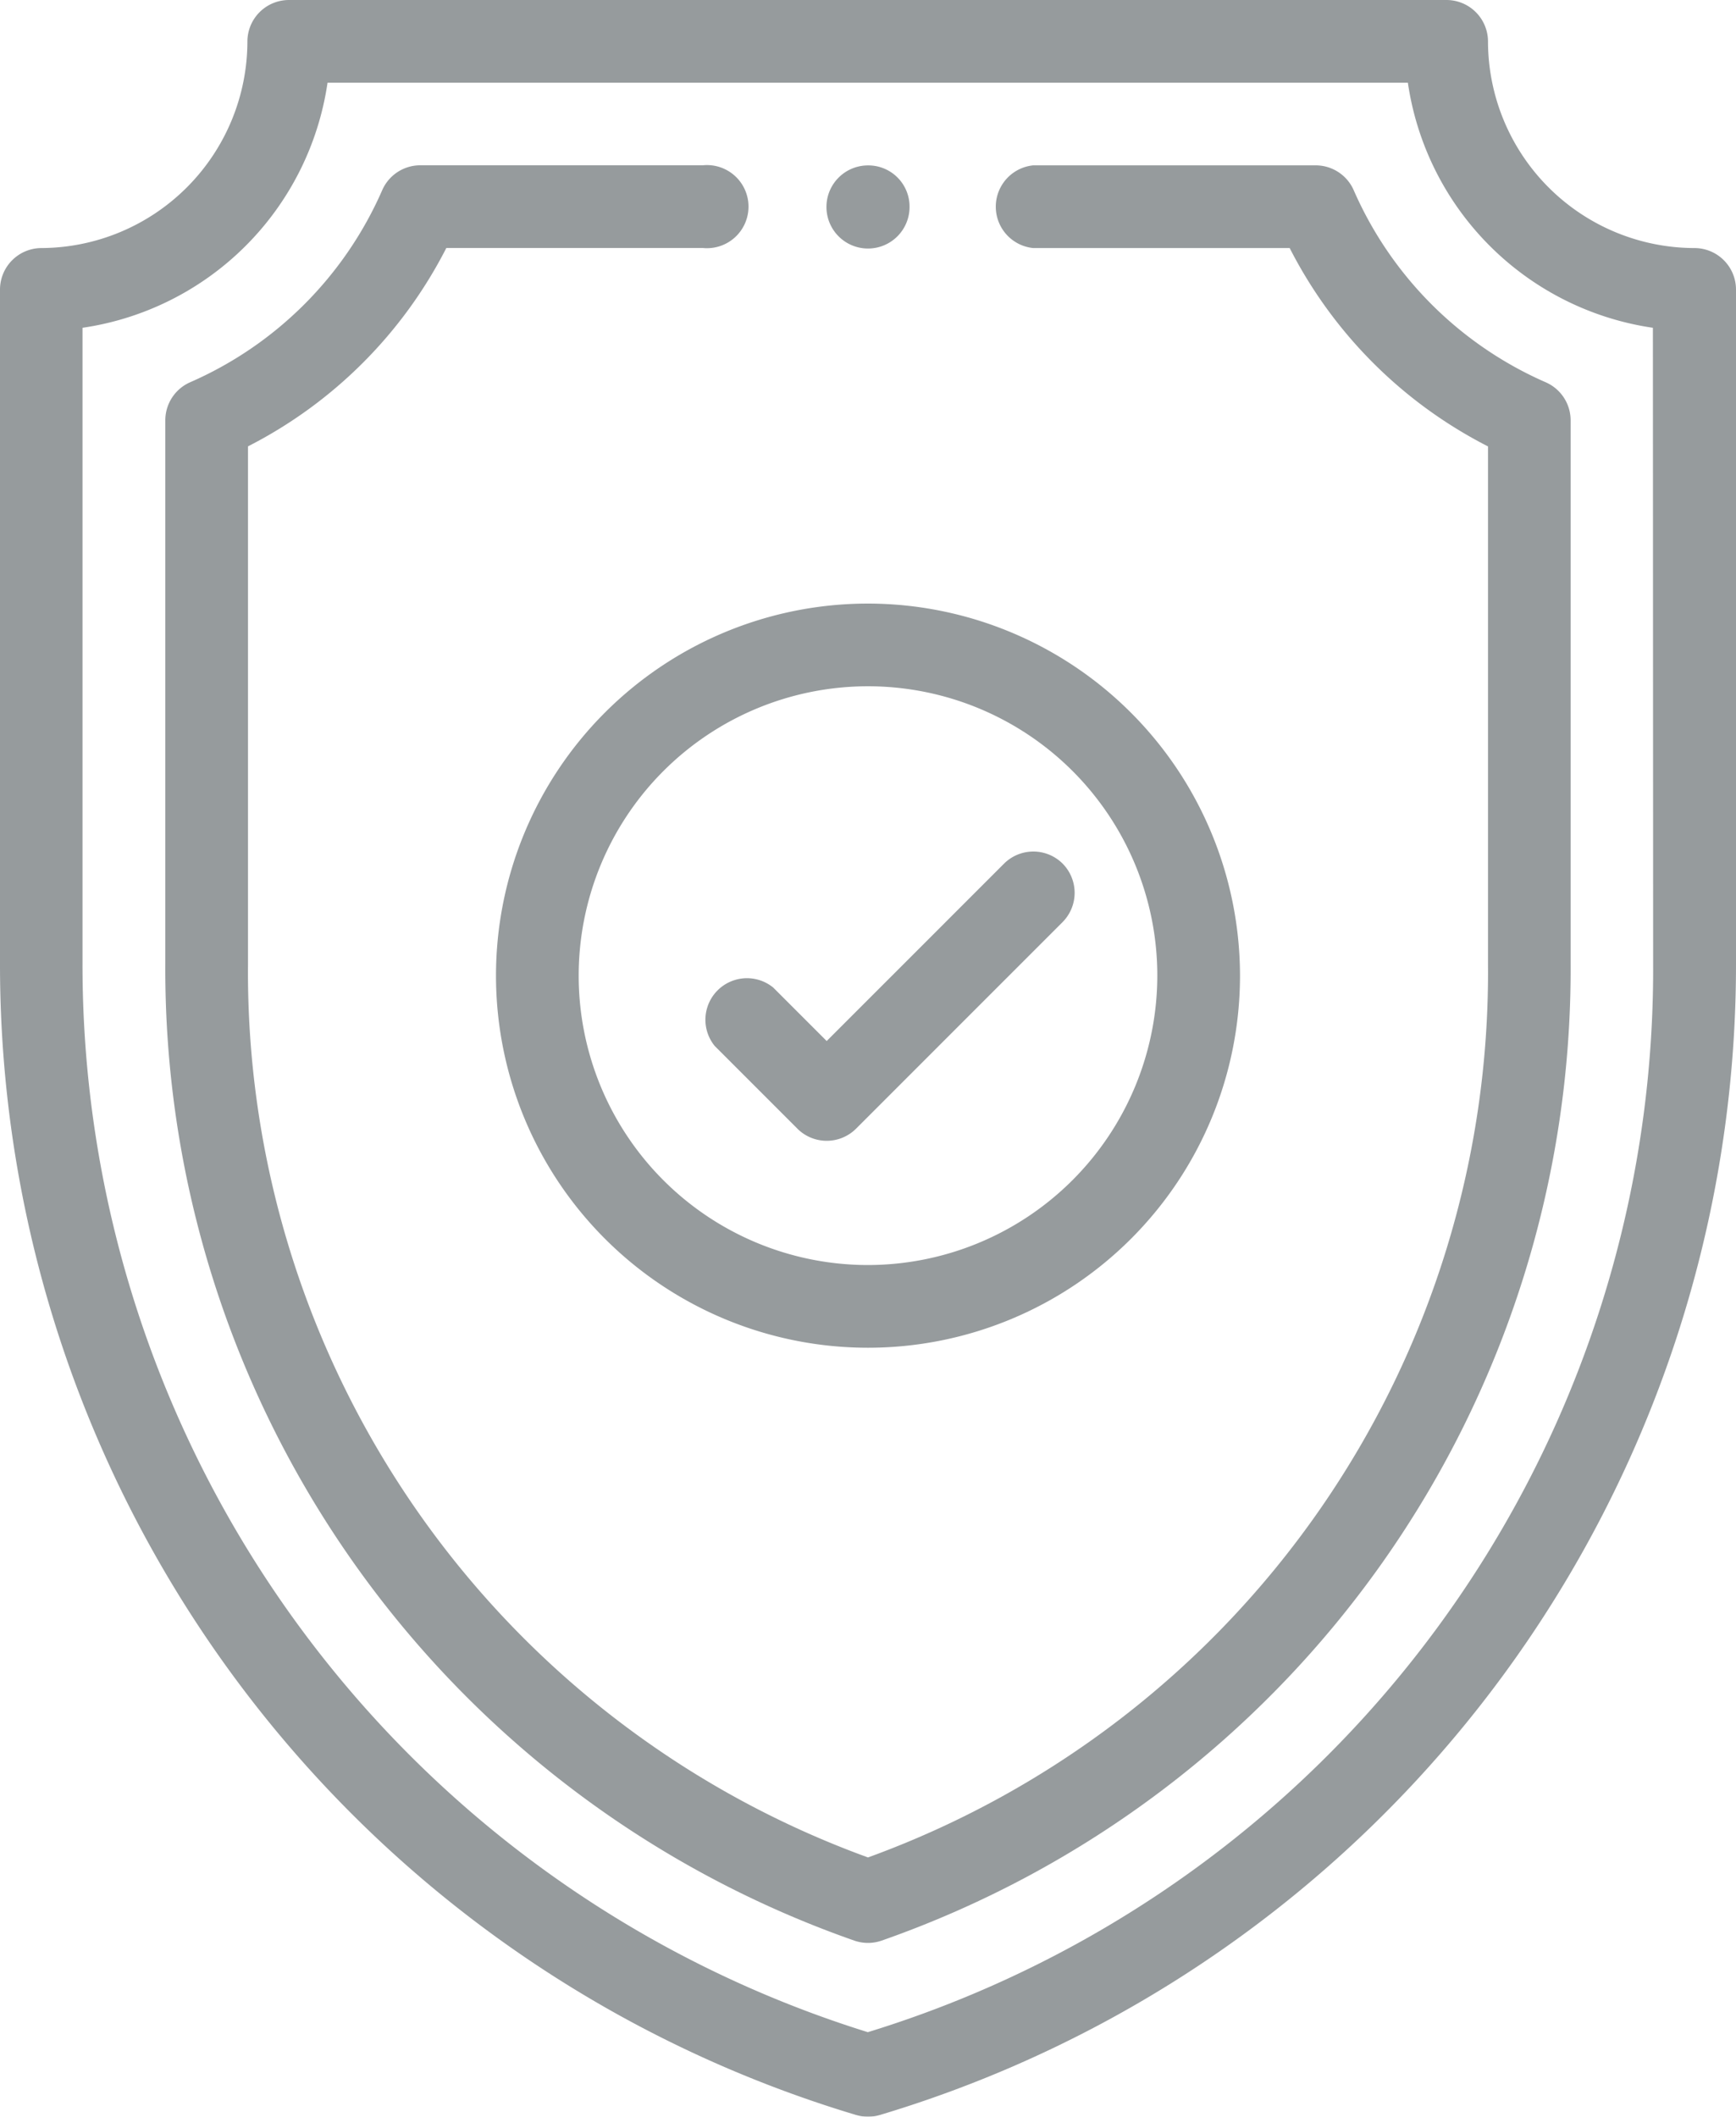 <?xml version="1.0" encoding="utf-8"?>
<!DOCTYPE svg PUBLIC "-//W3C//DTD SVG 1.1//EN" "http://www.w3.org/Graphics/SVG/1.1/DTD/svg11.dtd"><svg xmlns="http://www.w3.org/2000/svg" width="29.246" height="35.652" viewBox="0 0 29.246 35.652">
  <g id="shield_1_" data-name="shield (1)" transform="translate(-46)" opacity="0.5">
    <g id="Group_471" data-name="Group 471" transform="translate(59.927 2.786)">
      <g id="Group_470" data-name="Group 470">
        <path id="Path_436" data-name="Path 436" d="M246.706,40.01a.7.7,0,1,0,.7.7A.694.694,0,0,0,246.706,40.01Z" transform="translate(-246.01 -40.01)" fill="#2d373c"/>
      </g>
    </g>
    <g id="Group_473" data-name="Group 473" transform="translate(46)">
      <g id="Group_472" data-name="Group 472">
        <path id="Path_437" data-name="Path 437" d="M74.55,4.178A3.486,3.486,0,0,1,71.068.7a.7.7,0,0,0-.7-.7h-19.5a.7.7,0,0,0-.7.7A3.486,3.486,0,0,1,46.7,4.178a.7.7,0,0,0-.7.7V16.238A20.226,20.226,0,0,0,60.423,35.623a.7.7,0,0,0,.4,0A20.228,20.228,0,0,0,75.246,16.238V4.874A.7.7,0,0,0,74.55,4.178Zm-.7,12.06a18.727,18.727,0,0,1-13.23,17.99,18.828,18.828,0,0,1-13.23-17.99V5.521a4.886,4.886,0,0,0,4.128-4.128h18.2a4.886,4.886,0,0,0,4.128,4.128Z" transform="translate(-46)" fill="#2d373c"/>
      </g>
    </g>
    <g id="Group_475" data-name="Group 475" transform="translate(48.785 2.785)">
      <g id="Group_474" data-name="Group 474" transform="translate(0)">
        <path id="Path_438" data-name="Path 438" d="M109.258,43.655a6.273,6.273,0,0,1-3.238-3.238.7.7,0,0,0-.638-.417h-4.761a.7.7,0,0,0,0,1.393h4.321a7.655,7.655,0,0,0,3.341,3.341v8.719A15.862,15.862,0,0,1,97.838,68.5,15.863,15.863,0,0,1,87.393,53.453V44.733a7.655,7.655,0,0,0,3.341-3.341h4.321a.7.7,0,1,0,0-1.393H90.293a.7.7,0,0,0-.638.417,6.272,6.272,0,0,1-3.238,3.238.7.7,0,0,0-.417.638v9.16A17.334,17.334,0,0,0,97.605,69.9a.7.7,0,0,0,.465,0,17.335,17.335,0,0,0,11.605-16.445v-9.16A.7.7,0,0,0,109.258,43.655Z" transform="translate(-86 -40)" fill="#2d373c"/>
      </g>
    </g>
    <g id="Group_477" data-name="Group 477" transform="translate(54.356 10.166)">
      <g id="Group_476" data-name="Group 476">
        <path id="Path_439" data-name="Path 439" d="M172.267,146a6.267,6.267,0,1,0,6.267,6.267A6.274,6.274,0,0,0,172.267,146Zm0,11.141a4.874,4.874,0,1,1,4.874-4.874A4.88,4.88,0,0,1,172.267,157.141Z" transform="translate(-166 -146)" fill="#2d373c"/>
      </g>
    </g>
    <g id="Group_479" data-name="Group 479" transform="translate(57.838 14.345)">
      <g id="Group_478" data-name="Group 478">
        <path id="Path_440" data-name="Path 440" d="M222.062,206.2a.7.7,0,0,0-.985,0l-2.989,2.989-.9-.9a.7.7,0,0,0-.985.985l1.393,1.393a.7.7,0,0,0,.985,0l3.482-3.482A.7.7,0,0,0,222.062,206.2Z" transform="translate(-215.999 -206)" fill="#2d373c"/>
      </g>
    </g>
  </g>
</svg>
